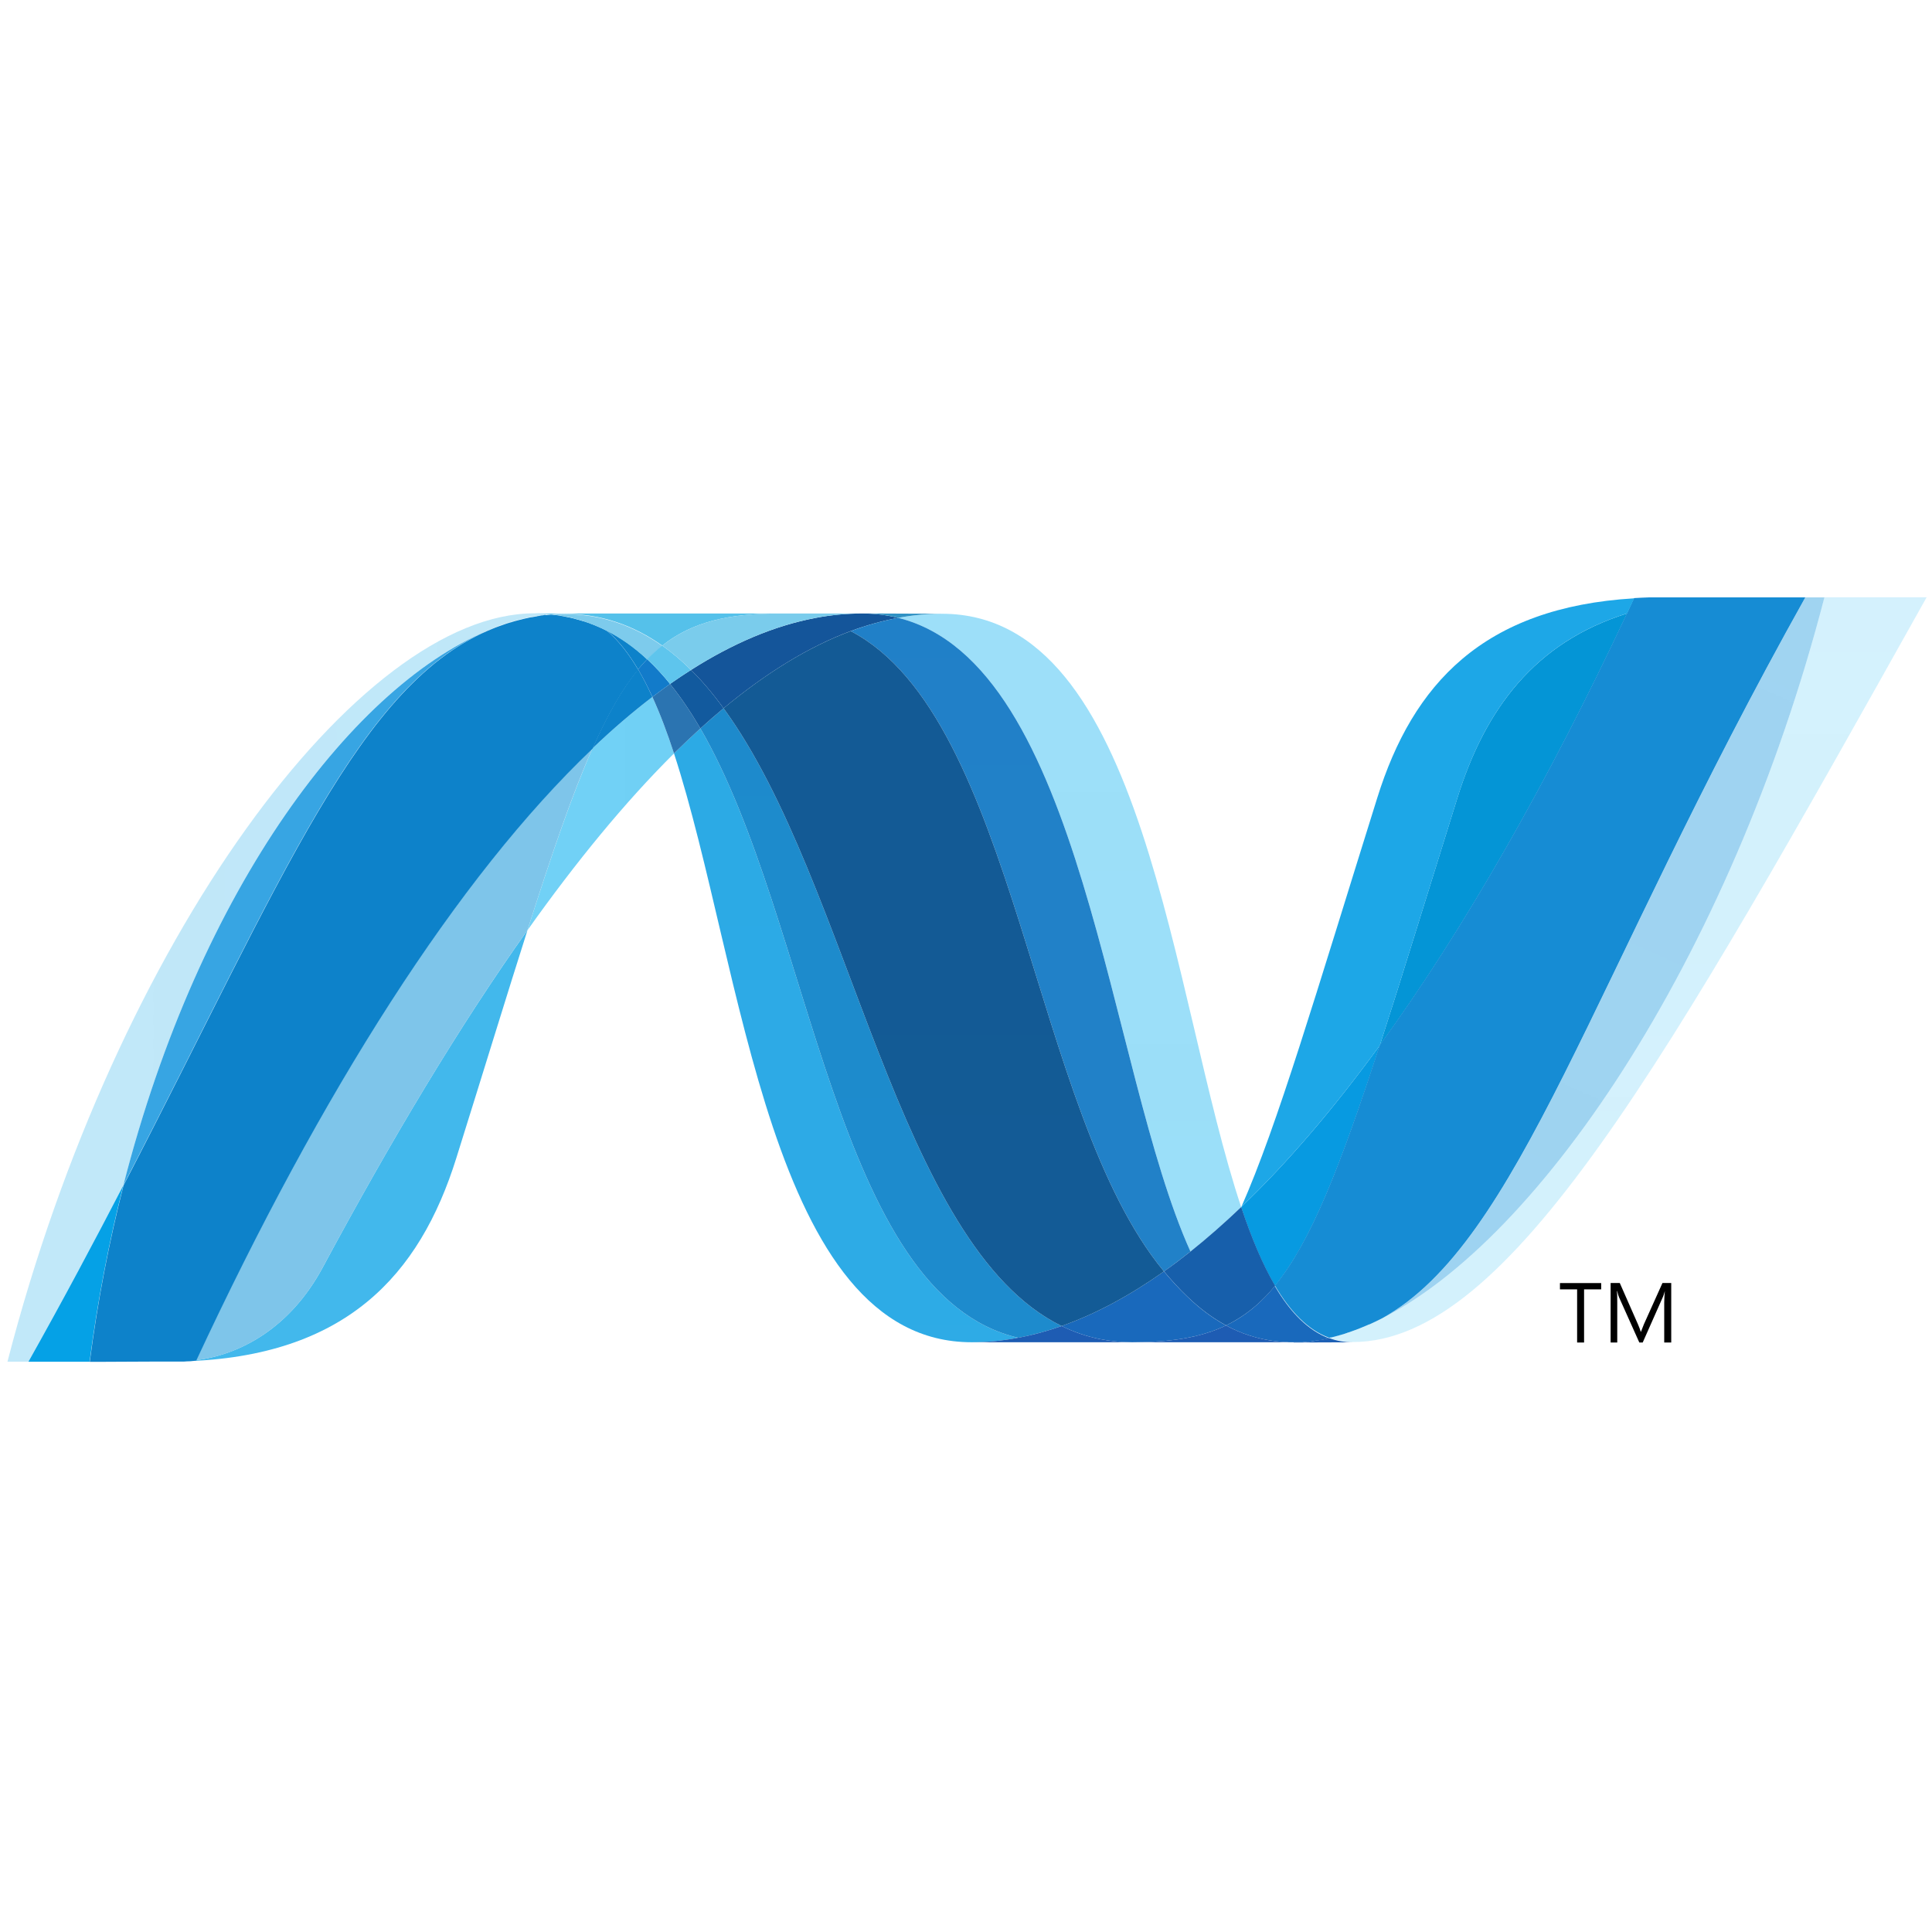 <svg width="35" height="35" viewBox="0 0 35 15" fill="none" xmlns="http://www.w3.org/2000/svg">
<path d="M12.21 3.649C13.463 7.481 13.938 14.316 17.602 14.316C17.881 14.316 18.163 14.289 18.446 14.235C15.115 13.458 14.72 6.697 12.688 3.196C12.528 3.341 12.37 3.492 12.21 3.649Z" fill="url(#paint0_linear_24_169)"/>
<path d="M12.688 3.196C14.72 6.697 15.115 13.458 18.446 14.235C18.707 14.187 18.97 14.114 19.232 14.022C16.243 12.557 15.416 5.992 13.108 2.831C12.969 2.948 12.828 3.07 12.688 3.196Z" fill="url(#paint1_linear_24_169)"/>
<path d="M15.616 1.114C15.338 1.114 15.055 1.141 14.772 1.195C14.03 1.335 13.277 1.654 12.518 2.137C12.726 2.341 12.923 2.576 13.108 2.831C13.881 2.191 14.648 1.717 15.412 1.432C15.699 1.326 15.985 1.246 16.271 1.194C16.065 1.141 15.847 1.114 15.616 1.114Z" fill="#14559A"/>
<path d="M21.566 12.672C21.872 12.429 22.178 12.16 22.485 11.866C21.212 8.052 20.757 1.119 17.067 1.119C16.803 1.119 16.537 1.144 16.271 1.193C19.632 2.029 20.063 9.341 21.566 12.672Z" fill="url(#paint2_linear_24_169)"/>
<path d="M16.271 1.193C16.064 1.141 15.846 1.113 15.616 1.113L17.067 1.119C16.803 1.119 16.537 1.143 16.271 1.193" fill="#3092C4"/>
<path d="M21.502 13.482C21.358 13.345 21.221 13.194 21.086 13.033C20.465 13.472 19.847 13.805 19.232 14.022C19.451 14.129 19.68 14.209 19.923 14.258C20.112 14.296 20.307 14.316 20.512 14.316C21.201 14.316 21.747 14.234 22.211 14.012C21.955 13.874 21.721 13.695 21.502 13.482Z" fill="#1969BC"/>
<path d="M15.412 1.433C18.422 3.007 18.684 10.137 21.086 13.033C21.247 12.919 21.406 12.799 21.566 12.672C20.062 9.341 19.632 2.028 16.272 1.193C15.985 1.247 15.699 1.326 15.412 1.433Z" fill="url(#paint3_linear_24_169)"/>
<path d="M13.108 2.831C15.416 5.992 16.243 12.557 19.232 14.022C19.847 13.805 20.465 13.472 21.086 13.033C18.684 10.137 18.422 3.007 15.412 1.433C14.648 1.717 13.88 2.191 13.108 2.831Z" fill="url(#paint4_linear_24_169)"/>
<path d="M10.734 3.557C10.372 4.375 10.002 5.45 9.555 6.853C10.444 5.601 11.33 4.523 12.21 3.649C12.089 3.276 11.959 2.932 11.818 2.626C11.458 2.901 11.095 3.212 10.734 3.557Z" fill="url(#paint5_linear_24_169)"/>
<path d="M12.139 2.39C12.033 2.466 11.926 2.543 11.819 2.626C11.959 2.932 12.089 3.276 12.21 3.649C12.37 3.492 12.529 3.341 12.688 3.196C12.517 2.903 12.336 2.632 12.139 2.39Z" fill="#2B74B1"/>
<path d="M12.518 2.137C12.392 2.217 12.266 2.301 12.139 2.39C12.336 2.632 12.517 2.903 12.688 3.196C12.828 3.069 12.969 2.947 13.108 2.831C12.923 2.576 12.726 2.341 12.518 2.137Z" fill="#125A9E"/>
<path d="M33.051 0.822C31.349 7.388 27.793 12.661 24.811 13.991H24.806C24.752 14.016 24.698 14.038 24.645 14.06C24.637 14.064 24.631 14.065 24.625 14.067C24.61 14.074 24.595 14.079 24.579 14.085C24.572 14.089 24.565 14.091 24.559 14.093C24.534 14.102 24.509 14.11 24.484 14.12C24.474 14.124 24.464 14.127 24.453 14.13C24.442 14.135 24.429 14.139 24.417 14.143C24.405 14.147 24.394 14.15 24.381 14.155C24.37 14.16 24.359 14.161 24.349 14.166C24.327 14.172 24.307 14.178 24.285 14.185C24.276 14.185 24.268 14.19 24.258 14.192C24.245 14.197 24.23 14.2 24.215 14.204C24.205 14.208 24.197 14.21 24.186 14.212C24.171 14.216 24.154 14.22 24.139 14.224C24.119 14.229 24.101 14.233 24.082 14.237C24.217 14.286 24.357 14.312 24.509 14.312C27.336 14.312 30.186 9.245 34.903 0.82H33.051L33.051 0.822Z" fill="url(#paint6_linear_24_169)"/>
<path d="M8.942 1.38C8.943 1.38 8.946 1.376 8.947 1.376C8.949 1.376 8.952 1.376 8.953 1.371H8.957C8.973 1.366 8.987 1.36 9.003 1.354C9.007 1.354 9.009 1.354 9.012 1.349C9.016 1.349 9.02 1.345 9.024 1.344C9.04 1.339 9.057 1.333 9.073 1.327H9.075C9.113 1.316 9.148 1.302 9.184 1.289C9.189 1.289 9.194 1.284 9.2 1.284C9.215 1.28 9.231 1.274 9.246 1.271C9.254 1.266 9.261 1.266 9.268 1.264C9.284 1.259 9.3 1.254 9.315 1.25C9.321 1.25 9.328 1.246 9.333 1.245C9.385 1.231 9.436 1.217 9.488 1.205C9.495 1.205 9.501 1.2 9.509 1.2C9.524 1.196 9.538 1.193 9.555 1.191C9.561 1.187 9.569 1.187 9.577 1.184C9.592 1.18 9.607 1.179 9.623 1.176H9.633C9.665 1.169 9.697 1.164 9.728 1.158H9.747C9.762 1.154 9.775 1.153 9.791 1.151C9.799 1.151 9.807 1.146 9.815 1.146C9.829 1.146 9.843 1.142 9.857 1.14C9.864 1.14 9.872 1.14 9.88 1.135C9.913 1.131 9.947 1.129 9.982 1.127C9.884 1.117 9.783 1.111 9.681 1.111C6.497 1.111 2.111 7.018 0.135 14.668H0.516C1.148 13.54 1.716 12.473 2.236 11.472C3.619 6.054 6.438 2.358 8.942 1.379" fill="url(#paint7_linear_24_169)"/>
<path d="M10.734 3.557C11.095 3.212 11.458 2.901 11.818 2.626C11.736 2.446 11.651 2.279 11.56 2.126C11.269 2.48 11.003 2.946 10.734 3.557Z" fill="#0D82CA"/>
<path d="M10.995 1.425C11.203 1.599 11.389 1.839 11.56 2.127C11.614 2.061 11.668 2 11.724 1.943C11.488 1.722 11.232 1.541 10.955 1.404C10.966 1.41 10.977 1.415 10.989 1.42C10.989 1.42 10.993 1.425 10.995 1.425" fill="#0D82CA"/>
<path d="M2.235 11.473C5.138 5.879 6.514 2.338 8.942 1.38C6.438 2.359 3.619 6.055 2.235 11.473Z" fill="url(#paint8_linear_24_169)"/>
<path d="M11.724 1.942C11.668 2 11.614 2.06 11.56 2.126C11.651 2.279 11.736 2.445 11.819 2.626C11.926 2.544 12.033 2.466 12.139 2.39C12.008 2.228 11.869 2.077 11.724 1.942Z" fill="#127BCA"/>
<path d="M3.553 14.644C3.535 14.648 3.518 14.648 3.501 14.65H3.491C3.476 14.65 3.46 14.654 3.446 14.654H3.439C3.402 14.659 3.367 14.659 3.332 14.662H3.321C6.259 14.579 7.602 13.108 8.268 10.975C8.775 9.357 9.191 7.994 9.556 6.851C8.325 8.583 7.089 10.648 5.846 12.961C5.246 14.076 4.335 14.542 3.553 14.641" fill="url(#paint9_linear_24_169)"/>
<path d="M3.553 14.642C4.335 14.543 5.246 14.078 5.846 12.962C7.089 10.65 8.325 8.584 9.555 6.852C10.002 5.448 10.371 4.373 10.734 3.555C8.283 5.888 5.823 9.767 3.553 14.641" fill="url(#paint10_linear_24_169)"/>
<path d="M2.235 11.473C1.716 12.474 1.148 13.541 0.515 14.669H1.623C1.77 13.549 1.978 12.481 2.235 11.473" fill="#05A1E6"/>
<path d="M9.88 1.138C9.871 1.138 9.864 1.143 9.856 1.143C9.843 1.147 9.829 1.147 9.815 1.149C9.807 1.149 9.799 1.149 9.79 1.153C9.775 1.157 9.761 1.158 9.747 1.161C9.74 1.161 9.733 1.161 9.728 1.165C9.696 1.17 9.665 1.176 9.633 1.182H9.623C9.606 1.186 9.592 1.188 9.577 1.191C9.569 1.195 9.561 1.195 9.554 1.197C9.539 1.201 9.524 1.203 9.509 1.206C9.501 1.21 9.495 1.21 9.488 1.211C9.436 1.223 9.384 1.237 9.332 1.251C9.327 1.251 9.321 1.255 9.315 1.256C9.299 1.261 9.284 1.265 9.268 1.27C9.261 1.275 9.253 1.275 9.246 1.276C9.231 1.281 9.215 1.285 9.2 1.29C9.194 1.29 9.189 1.295 9.183 1.295C9.147 1.308 9.112 1.321 9.075 1.333C9.06 1.338 9.043 1.344 9.026 1.35C9.019 1.354 9.013 1.355 9.005 1.358C8.99 1.363 8.974 1.369 8.96 1.375C8.954 1.38 8.948 1.38 8.944 1.382C6.517 2.341 5.141 5.881 2.238 11.475C1.98 12.483 1.772 13.551 1.626 14.671H1.781C2.219 14.671 2.343 14.666 2.847 14.666H2.872H2.947H2.973H2.98H3.006H3.02H3.031H3.051H3.113H3.176H3.228H3.242H3.335C3.369 14.662 3.405 14.662 3.441 14.659H3.448C3.463 14.659 3.478 14.655 3.493 14.655H3.504C3.52 14.655 3.538 14.65 3.556 14.648C5.826 9.774 8.286 5.895 10.736 3.562C11.006 2.952 11.271 2.486 11.562 2.133C11.392 1.845 11.206 1.605 10.998 1.43C10.998 1.43 10.992 1.43 10.992 1.426C10.98 1.421 10.969 1.415 10.957 1.409C10.946 1.403 10.935 1.398 10.923 1.392C10.913 1.388 10.9 1.382 10.89 1.376C10.875 1.371 10.863 1.365 10.851 1.359C10.84 1.355 10.83 1.35 10.82 1.346C10.798 1.337 10.776 1.329 10.755 1.319C10.746 1.315 10.737 1.312 10.728 1.309C10.713 1.303 10.696 1.296 10.68 1.29C10.672 1.285 10.663 1.284 10.654 1.281C10.631 1.273 10.609 1.265 10.588 1.258H10.582C10.556 1.25 10.531 1.243 10.505 1.236C10.499 1.232 10.494 1.232 10.488 1.231C10.465 1.225 10.445 1.218 10.423 1.213C10.417 1.213 10.412 1.208 10.408 1.208C10.355 1.194 10.301 1.183 10.246 1.173C10.241 1.173 10.235 1.168 10.229 1.168C10.206 1.164 10.183 1.16 10.159 1.157C10.154 1.153 10.151 1.153 10.146 1.153C10.118 1.148 10.09 1.145 10.063 1.142H10.048C10.026 1.138 10.005 1.137 9.985 1.135C9.949 1.139 9.916 1.141 9.883 1.144" fill="url(#paint11_linear_24_169)"/>
<path d="M26.401 4.457C25.842 6.246 25.39 7.722 24.997 8.936C26.529 6.827 28.039 4.174 29.476 1.113C27.799 1.639 26.905 2.845 26.401 4.457Z" fill="url(#paint12_linear_24_169)"/>
<path d="M25.045 13.879C24.967 13.919 24.889 13.957 24.811 13.991C27.793 12.661 31.349 7.388 33.051 0.822H32.706C28.795 7.809 27.537 12.487 25.045 13.879Z" fill="url(#paint13_linear_24_169)"/>
<path d="M23.098 13.292C23.747 12.5 24.275 11.155 24.997 8.937C24.165 10.079 23.327 11.062 22.489 11.863C22.489 11.867 22.489 11.867 22.485 11.87C22.667 12.418 22.868 12.902 23.097 13.292" fill="#079AE1"/>
<path d="M23.098 13.292C22.878 13.562 22.644 13.767 22.384 13.919C22.327 13.952 22.269 13.983 22.21 14.012C22.485 14.16 22.785 14.259 23.12 14.299C23.169 14.303 23.218 14.308 23.269 14.312H23.278C23.301 14.312 23.325 14.312 23.349 14.316H23.359H23.433H23.511H23.536H23.592C23.601 14.316 23.61 14.316 23.619 14.312C23.637 14.312 23.655 14.312 23.673 14.307H23.679H23.699C23.718 14.307 23.738 14.303 23.758 14.301H23.762C23.768 14.301 23.774 14.296 23.78 14.296C23.8 14.292 23.822 14.29 23.842 14.287H23.86C23.883 14.283 23.907 14.28 23.93 14.275H23.934H23.941C23.988 14.266 24.034 14.257 24.081 14.246C23.696 14.105 23.374 13.773 23.096 13.3" fill="#1969BC"/>
<path d="M17.602 14.316C17.881 14.316 18.163 14.289 18.446 14.234C18.707 14.187 18.97 14.114 19.233 14.022C19.451 14.129 19.68 14.209 19.923 14.258C20.111 14.296 20.307 14.316 20.512 14.316H17.602Z" fill="#1E5CB3"/>
<path d="M20.512 14.316C21.201 14.316 21.747 14.234 22.21 14.012C22.485 14.16 22.785 14.259 23.12 14.299C23.169 14.304 23.218 14.308 23.269 14.312H23.278C23.301 14.312 23.325 14.312 23.349 14.316H23.36H23.433H20.51L20.512 14.316Z" fill="#1E5CB3"/>
<path d="M23.435 14.316H23.514H23.539H23.594C23.604 14.316 23.613 14.316 23.621 14.312C23.639 14.312 23.657 14.312 23.676 14.307H23.681H23.702C23.721 14.307 23.741 14.303 23.76 14.301H23.765C23.77 14.301 23.776 14.296 23.782 14.296C23.803 14.292 23.824 14.29 23.844 14.287C23.851 14.287 23.856 14.287 23.863 14.283C23.886 14.278 23.91 14.276 23.933 14.271H23.938H23.944C23.991 14.262 24.037 14.254 24.084 14.242C24.218 14.292 24.359 14.317 24.51 14.317L23.436 14.321L23.435 14.316Z" fill="#1D60B5"/>
<path d="M22.486 11.87V11.866C22.179 12.159 21.873 12.428 21.567 12.672C21.407 12.799 21.248 12.919 21.087 13.032C21.221 13.193 21.359 13.344 21.503 13.482C21.722 13.694 21.956 13.873 22.212 14.011C22.27 13.983 22.328 13.951 22.384 13.918C22.645 13.766 22.879 13.561 23.1 13.292C22.871 12.901 22.67 12.418 22.487 11.87" fill="#175FAB"/>
<path d="M31.614 0.822H30.163H30.019H29.883H29.877C29.784 0.826 29.692 0.829 29.602 0.835C29.56 0.926 29.516 1.018 29.474 1.109C28.037 4.171 26.527 6.824 24.994 8.933C24.274 11.151 23.745 12.497 23.096 13.289C23.374 13.762 23.696 14.095 24.08 14.235C24.091 14.231 24.1 14.231 24.11 14.229H24.116C24.123 14.229 24.13 14.224 24.137 14.224C24.153 14.22 24.17 14.217 24.186 14.212C24.196 14.208 24.204 14.207 24.214 14.204C24.229 14.2 24.244 14.196 24.257 14.193C24.266 14.188 24.275 14.187 24.284 14.185C24.306 14.178 24.326 14.173 24.348 14.166C24.358 14.162 24.368 14.158 24.38 14.155C24.392 14.151 24.404 14.148 24.415 14.142C24.428 14.138 24.441 14.136 24.452 14.131C24.462 14.126 24.473 14.123 24.482 14.12C24.508 14.111 24.532 14.103 24.557 14.093C24.564 14.093 24.571 14.087 24.578 14.085C24.593 14.079 24.609 14.074 24.624 14.068C24.63 14.063 24.636 14.063 24.643 14.06C24.696 14.038 24.75 14.016 24.805 13.992H24.81C24.887 13.958 24.966 13.919 25.043 13.88C27.535 12.488 28.793 7.81 32.705 0.822H31.613L31.614 0.822Z" fill="url(#paint14_linear_24_169)"/>
<path d="M9.982 1.129C9.988 1.129 9.993 1.129 10 1.133C10.015 1.133 10.03 1.133 10.045 1.138H10.06C10.087 1.143 10.115 1.145 10.143 1.149C10.148 1.149 10.152 1.149 10.157 1.153C10.18 1.158 10.203 1.161 10.227 1.165C10.232 1.165 10.238 1.169 10.244 1.169C10.298 1.18 10.352 1.191 10.405 1.205C10.41 1.205 10.415 1.21 10.419 1.21C10.442 1.215 10.462 1.222 10.484 1.228C10.491 1.228 10.496 1.232 10.502 1.233C10.529 1.24 10.553 1.247 10.579 1.255C10.58 1.255 10.582 1.255 10.585 1.26C10.606 1.266 10.629 1.275 10.652 1.283C10.661 1.287 10.669 1.289 10.677 1.291C10.693 1.298 10.71 1.304 10.725 1.311C10.734 1.311 10.743 1.317 10.753 1.32C10.774 1.33 10.795 1.338 10.816 1.347C10.828 1.351 10.837 1.356 10.848 1.36C10.86 1.367 10.873 1.373 10.886 1.377C10.898 1.382 10.91 1.388 10.921 1.393C10.932 1.399 10.943 1.404 10.955 1.411C11.232 1.547 11.488 1.729 11.724 1.949C11.811 1.857 11.902 1.775 11.997 1.701C11.48 1.335 10.894 1.125 10.218 1.125C10.139 1.125 10.061 1.13 9.982 1.136" fill="#7DCBEC"/>
<path d="M11.724 1.942C11.869 2.077 12.008 2.228 12.139 2.39C12.266 2.301 12.392 2.216 12.518 2.137C12.352 1.972 12.178 1.823 11.996 1.695C11.902 1.768 11.811 1.851 11.724 1.942Z" fill="#5EC5ED"/>
<path d="M9.982 1.129C10.061 1.122 10.139 1.119 10.217 1.119C10.893 1.119 11.479 1.328 11.997 1.695C12.542 1.264 13.202 1.114 14.119 1.114H9.681C9.783 1.114 9.883 1.12 9.982 1.129Z" fill="url(#paint15_linear_24_169)"/>
<path d="M14.119 1.114C13.202 1.114 12.542 1.264 11.997 1.695C12.178 1.823 12.352 1.971 12.518 2.137C13.278 1.654 14.03 1.334 14.772 1.194C15.055 1.141 15.338 1.114 15.616 1.114H14.119Z" fill="url(#paint16_linear_24_169)"/>
<path d="M24.997 8.938C25.391 7.722 25.842 6.247 26.402 4.457C26.906 2.844 27.799 1.639 29.476 1.113C29.52 1.023 29.562 0.93 29.605 0.839C26.871 1.002 25.594 2.393 24.951 4.452C23.826 8.047 23.145 10.378 22.489 11.863C23.327 11.062 24.165 10.079 24.997 8.938Z" fill="url(#paint17_linear_24_169)"/>
<path d="M29.007 13.358H28.697V14.321H28.571V13.358H28.26V13.244H29.007V13.358Z" fill="black"/>
<path d="M30.275 14.321H30.149V13.597C30.149 13.54 30.154 13.47 30.16 13.388C30.147 13.438 30.136 13.472 30.126 13.493L29.759 14.321H29.698L29.33 13.5C29.319 13.477 29.309 13.44 29.297 13.388H29.293C29.297 13.432 29.298 13.502 29.298 13.599V14.321H29.178V13.243H29.344L29.675 13.995C29.7 14.052 29.715 14.096 29.723 14.125H29.728C29.75 14.065 29.768 14.021 29.78 13.992L30.117 13.243H30.276V14.321H30.275Z" fill="black"/>
<defs>
<linearGradient id="paint0_linear_24_169" x1="323.964" y1="-213.823" x2="323.964" y2="1444.63" gradientUnits="userSpaceOnUse">
<stop stop-color="#0994DC"/>
<stop offset="0.35" stop-color="#66CEF5"/>
<stop offset="0.846" stop-color="#127BCA"/>
<stop offset="1" stop-color="#127BCA"/>
</linearGradient>
<linearGradient id="paint1_linear_24_169" x1="339.923" y1="-219.721" x2="339.923" y2="1481" gradientUnits="userSpaceOnUse">
<stop stop-color="#0E76BC"/>
<stop offset="0.36" stop-color="#36AEE8"/>
<stop offset="0.846" stop-color="#00ADEF"/>
<stop offset="1" stop-color="#00ADEF"/>
</linearGradient>
<linearGradient id="paint2_linear_24_169" x1="326.975" y1="1282.57" x2="326.975" y2="-70.669" gradientUnits="userSpaceOnUse">
<stop stop-color="#1C63B7"/>
<stop offset="0.5" stop-color="#33BDF2"/>
<stop offset="1" stop-color="#33BDF2" stop-opacity="0.42"/>
</linearGradient>
<linearGradient id="paint3_linear_24_169" x1="323.107" y1="-229.857" x2="323.107" y2="1535.93" gradientUnits="userSpaceOnUse">
<stop stop-color="#166AB8"/>
<stop offset="0.4" stop-color="#36AEE8"/>
<stop offset="0.846" stop-color="#0798DD"/>
<stop offset="1" stop-color="#0798DD"/>
</linearGradient>
<linearGradient id="paint4_linear_24_169" x1="411.98" y1="-244.326" x2="411.98" y2="1633.35" gradientUnits="userSpaceOnUse">
<stop stop-color="#124379"/>
<stop offset="0.39" stop-color="#1487CB"/>
<stop offset="0.78" stop-color="#165197"/>
<stop offset="1" stop-color="#165197"/>
</linearGradient>
<linearGradient id="paint5_linear_24_169" x1="9.556" y1="214.008" x2="275.031" y2="214.008" gradientUnits="userSpaceOnUse">
<stop stop-color="#33BDF2" stop-opacity="0.698"/>
<stop offset="1" stop-color="#1DACD8"/>
</linearGradient>
<linearGradient id="paint6_linear_24_169" x1="565.199" y1="1278.26" x2="565.199" y2="-39.985" gradientUnits="userSpaceOnUse">
<stop stop-color="#136AB4"/>
<stop offset="0.6" stop-color="#59CAF5" stop-opacity="0.549"/>
<stop offset="1" stop-color="#59CAF5" stop-opacity="0.235"/>
</linearGradient>
<linearGradient id="paint7_linear_24_169" x1="0.127" y1="678.967" x2="984.811" y2="678.967" gradientUnits="userSpaceOnUse">
<stop stop-color="#05A1E6" stop-opacity="0.247"/>
<stop offset="1" stop-color="#05A1E6"/>
</linearGradient>
<linearGradient id="paint8_linear_24_169" x1="337.535" y1="1256.06" x2="337.535" y2="-93.709" gradientUnits="userSpaceOnUse">
<stop stop-color="#318ED5"/>
<stop offset="1" stop-color="#38A7E4"/>
</linearGradient>
<linearGradient id="paint9_linear_24_169" x1="315.055" y1="719.17" x2="315.055" y2="-592.883" gradientUnits="userSpaceOnUse">
<stop stop-color="#05A1E6"/>
<stop offset="1" stop-color="#05A1E6" stop-opacity="0.549"/>
</linearGradient>
<linearGradient id="paint10_linear_24_169" x1="362.571" y1="1112.37" x2="362.571" y2="3.668" gradientUnits="userSpaceOnUse">
<stop stop-color="#1959A6"/>
<stop offset="0.5" stop-color="#05A1E6"/>
<stop offset="0.918" stop-color="#7EC5EA"/>
<stop offset="1" stop-color="#7EC5EA"/>
</linearGradient>
<linearGradient id="paint11_linear_24_169" x1="595.857" y1="1281.18" x2="220.035" y2="132.65" gradientUnits="userSpaceOnUse">
<stop stop-color="#165096"/>
<stop offset="1" stop-color="#0D82CA"/>
</linearGradient>
<linearGradient id="paint12_linear_24_169" x1="248.961" y1="603.537" x2="248.961" y2="-24.698" gradientUnits="userSpaceOnUse">
<stop stop-color="#05A1E6"/>
<stop offset="0.874" stop-color="#0495D6"/>
<stop offset="1" stop-color="#0495D6"/>
</linearGradient>
<linearGradient id="paint13_linear_24_169" x1="562.574" y1="-53.981" x2="-22.941" y2="1246.03" gradientUnits="userSpaceOnUse">
<stop stop-color="#38A7E4" stop-opacity="0.329"/>
<stop offset="0.962" stop-color="#0E88D3"/>
<stop offset="1" stop-color="#0E88D3"/>
</linearGradient>
<linearGradient id="paint14_linear_24_169" x1="503.697" y1="-3.146" x2="503.697" y2="1367.42" gradientUnits="userSpaceOnUse">
<stop stop-color="#168CD4"/>
<stop offset="0.5" stop-color="#1C87CC"/>
<stop offset="1" stop-color="#154B8D"/>
</linearGradient>
<linearGradient id="paint15_linear_24_169" x1="83.676" y1="-117.725" x2="89.615" y2="26.016" gradientUnits="userSpaceOnUse">
<stop stop-color="#97D6EE"/>
<stop offset="0.703" stop-color="#55C1EA"/>
<stop offset="1" stop-color="#55C1EA"/>
</linearGradient>
<linearGradient id="paint16_linear_24_169" x1="36.934" y1="-4.31" x2="63.779" y2="-156.572" gradientUnits="userSpaceOnUse">
<stop stop-color="#7ACCEC"/>
<stop offset="1" stop-color="#3FB7ED"/>
</linearGradient>
<linearGradient id="paint17_linear_24_169" x1="378.241" y1="70.985" x2="378.241" y2="1411.53" gradientUnits="userSpaceOnUse">
<stop stop-color="#1DA7E7"/>
<stop offset="1" stop-color="#37ABE7" stop-opacity="0"/>
</linearGradient>
</defs>
</svg>
